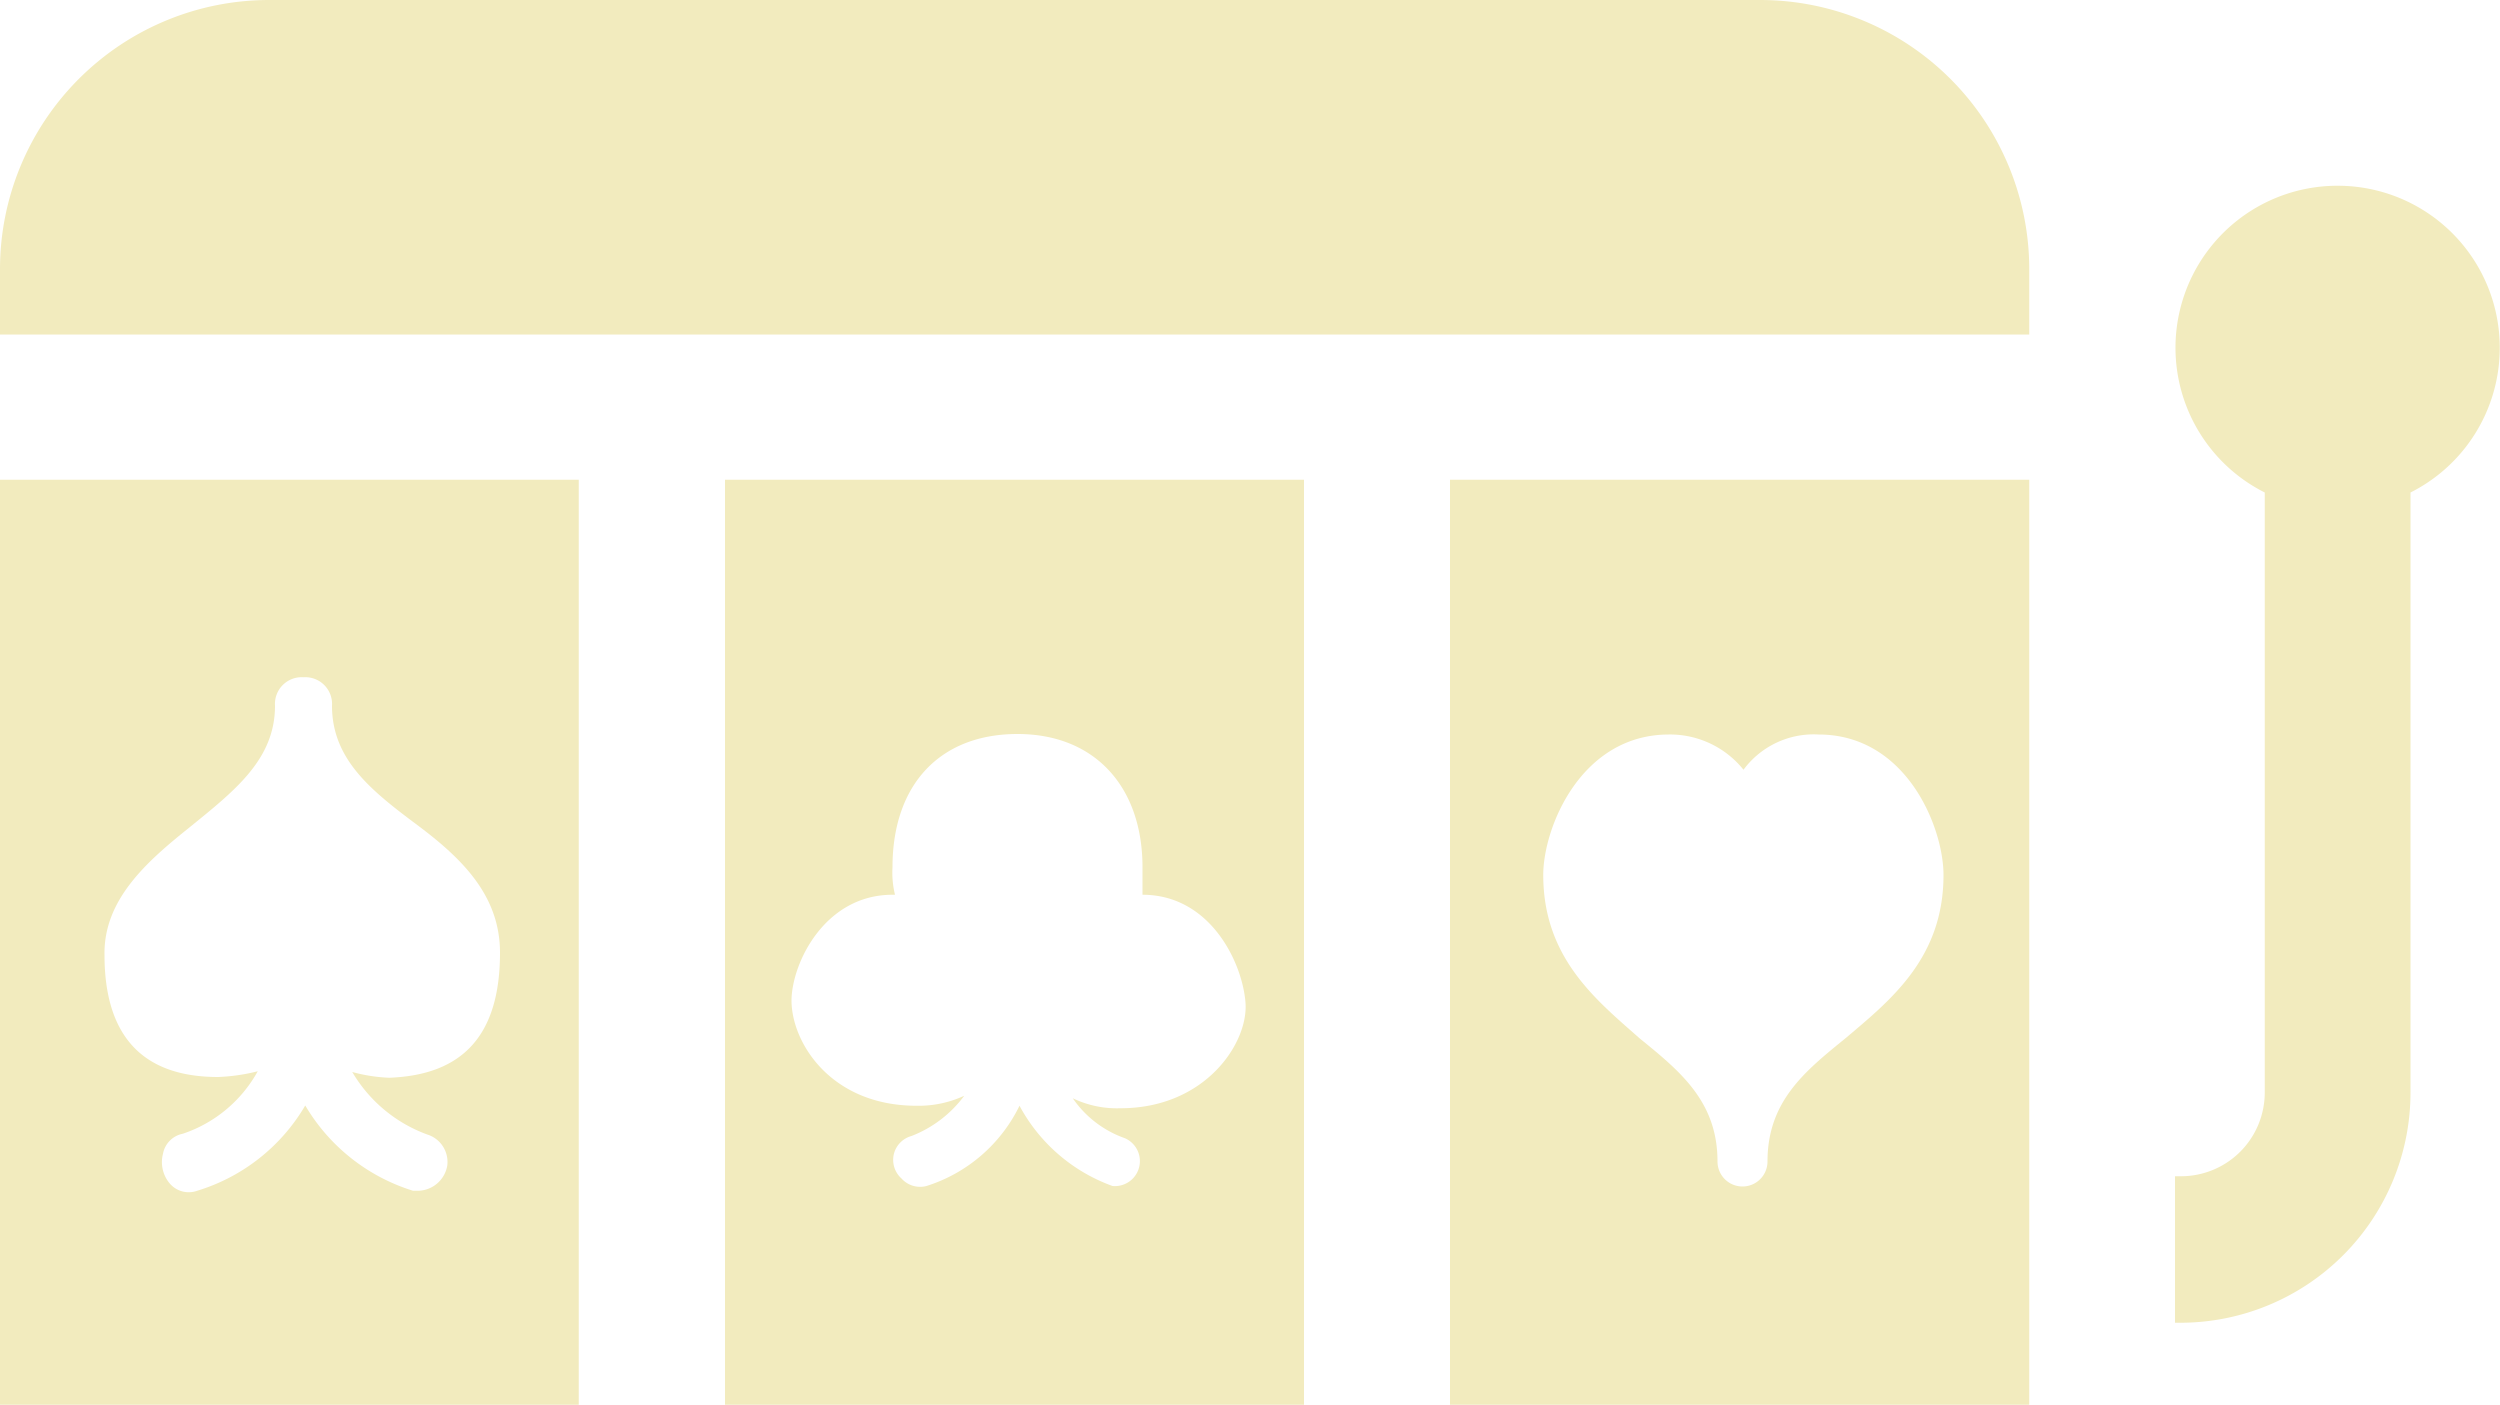 <svg xmlns="http://www.w3.org/2000/svg" viewBox="0 0 100 56.19"><defs><style>.cls-1{fill:#f2ebbe}</style></defs><title>Asset 1</title><g id="Layer_2" data-name="Layer 2"><g id="Layer_1-2" data-name="Layer 1"><path class="cls-1" d="M29 56.19H52.16v-37H29zM35.7 35.79h.1a3.7 3.7.0 0 1-.1-1.1c0-3.32 1.91-5.33 5-5.33s5 2.11 5 5.33v1.1c2.71.0 4 2.71 4.12 4.32s-1.61 4.22-5 4.22a4.07 4.07.0 0 1-1.91-.4A4.24 4.24.0 0 0 45 45.53a1 1 0 0 1-.5 1.91 6.87 6.87.0 0 1-3.72-3.21 6.22 6.22.0 0 1-3.72 3.21 1 1 0 0 1-1-.3 1 1 0 0 1-.3-1 1 1 0 0 1 .7-.7 4.77 4.77.0 0 0 2.11-1.61 4.33 4.33.0 0 1-1.91.4c-3.41.0-5-2.51-5-4.22C31.68 38.5 33 35.79 35.7 35.79z"/><path class="cls-1" d="M0 56.19H23.15v-37H0zM7.55 33.12C9.37 31.64 11 30.39 11 28.23a1.07 1.07.0 0 1 1.14-1.14 1.07 1.07.0 0 1 1.14 1.14c0 2.16 1.59 3.41 3.41 4.77S20 35.84 20 38.11c0 3.29-1.48 4.89-4.43 5a6.52 6.52.0 0 1-1.48-.23 5.78 5.78.0 0 0 3 2.5 1.15 1.15.0 0 1 .8 1.25 1.21 1.21.0 0 1-1.14 1h-.23a7.62 7.62.0 0 1-4.31-3.41 7.56 7.56.0 0 1-4.32 3.41 1 1 0 0 1-1.14-.34 1.32 1.32.0 0 1-.23-1.14 1 1 0 0 1 .79-.8 5.37 5.37.0 0 0 3-2.5 7.54 7.54.0 0 1-1.59.23c-3.07.0-4.54-1.7-4.54-4.88C4.14 36 5.85 34.48 7.55 33.12z"/><path class="cls-1" d="M58 56.19H81.17v-37H58zm8.74-26.81a3.77 3.77.0 0 1 3 1.41 3.49 3.49.0 0 1 3-1.41c3.52.0 5 3.72 5 5.62.0 3.32-2.11 5-3.92 6.53-1.61 1.31-3.12 2.51-3.12 4.93a1 1 0 1 1-2 0c0-2.41-1.51-3.62-3.12-4.93C63.85 40 61.73 38.32 61.73 35 61.73 33.1 63.24 29.38 66.76 29.38z"/><path class="cls-1" d="M93.52 7.43a6.48 6.48.0 0 0-2.93 12.27v24a3.35 3.35.0 0 1-3.35 3.35H87v5.86h.21a9.21 9.21.0 0 0 9.21-9.21v-24A6.48 6.48.0 0 0 93.52 7.43z"/><path class="cls-1" d="M70.4.0H10.77A10.77 10.77.0 0 0 0 10.77v2.61H81.17V10.77A10.77 10.77.0 0 0 70.4.0z"/></g></g></svg>